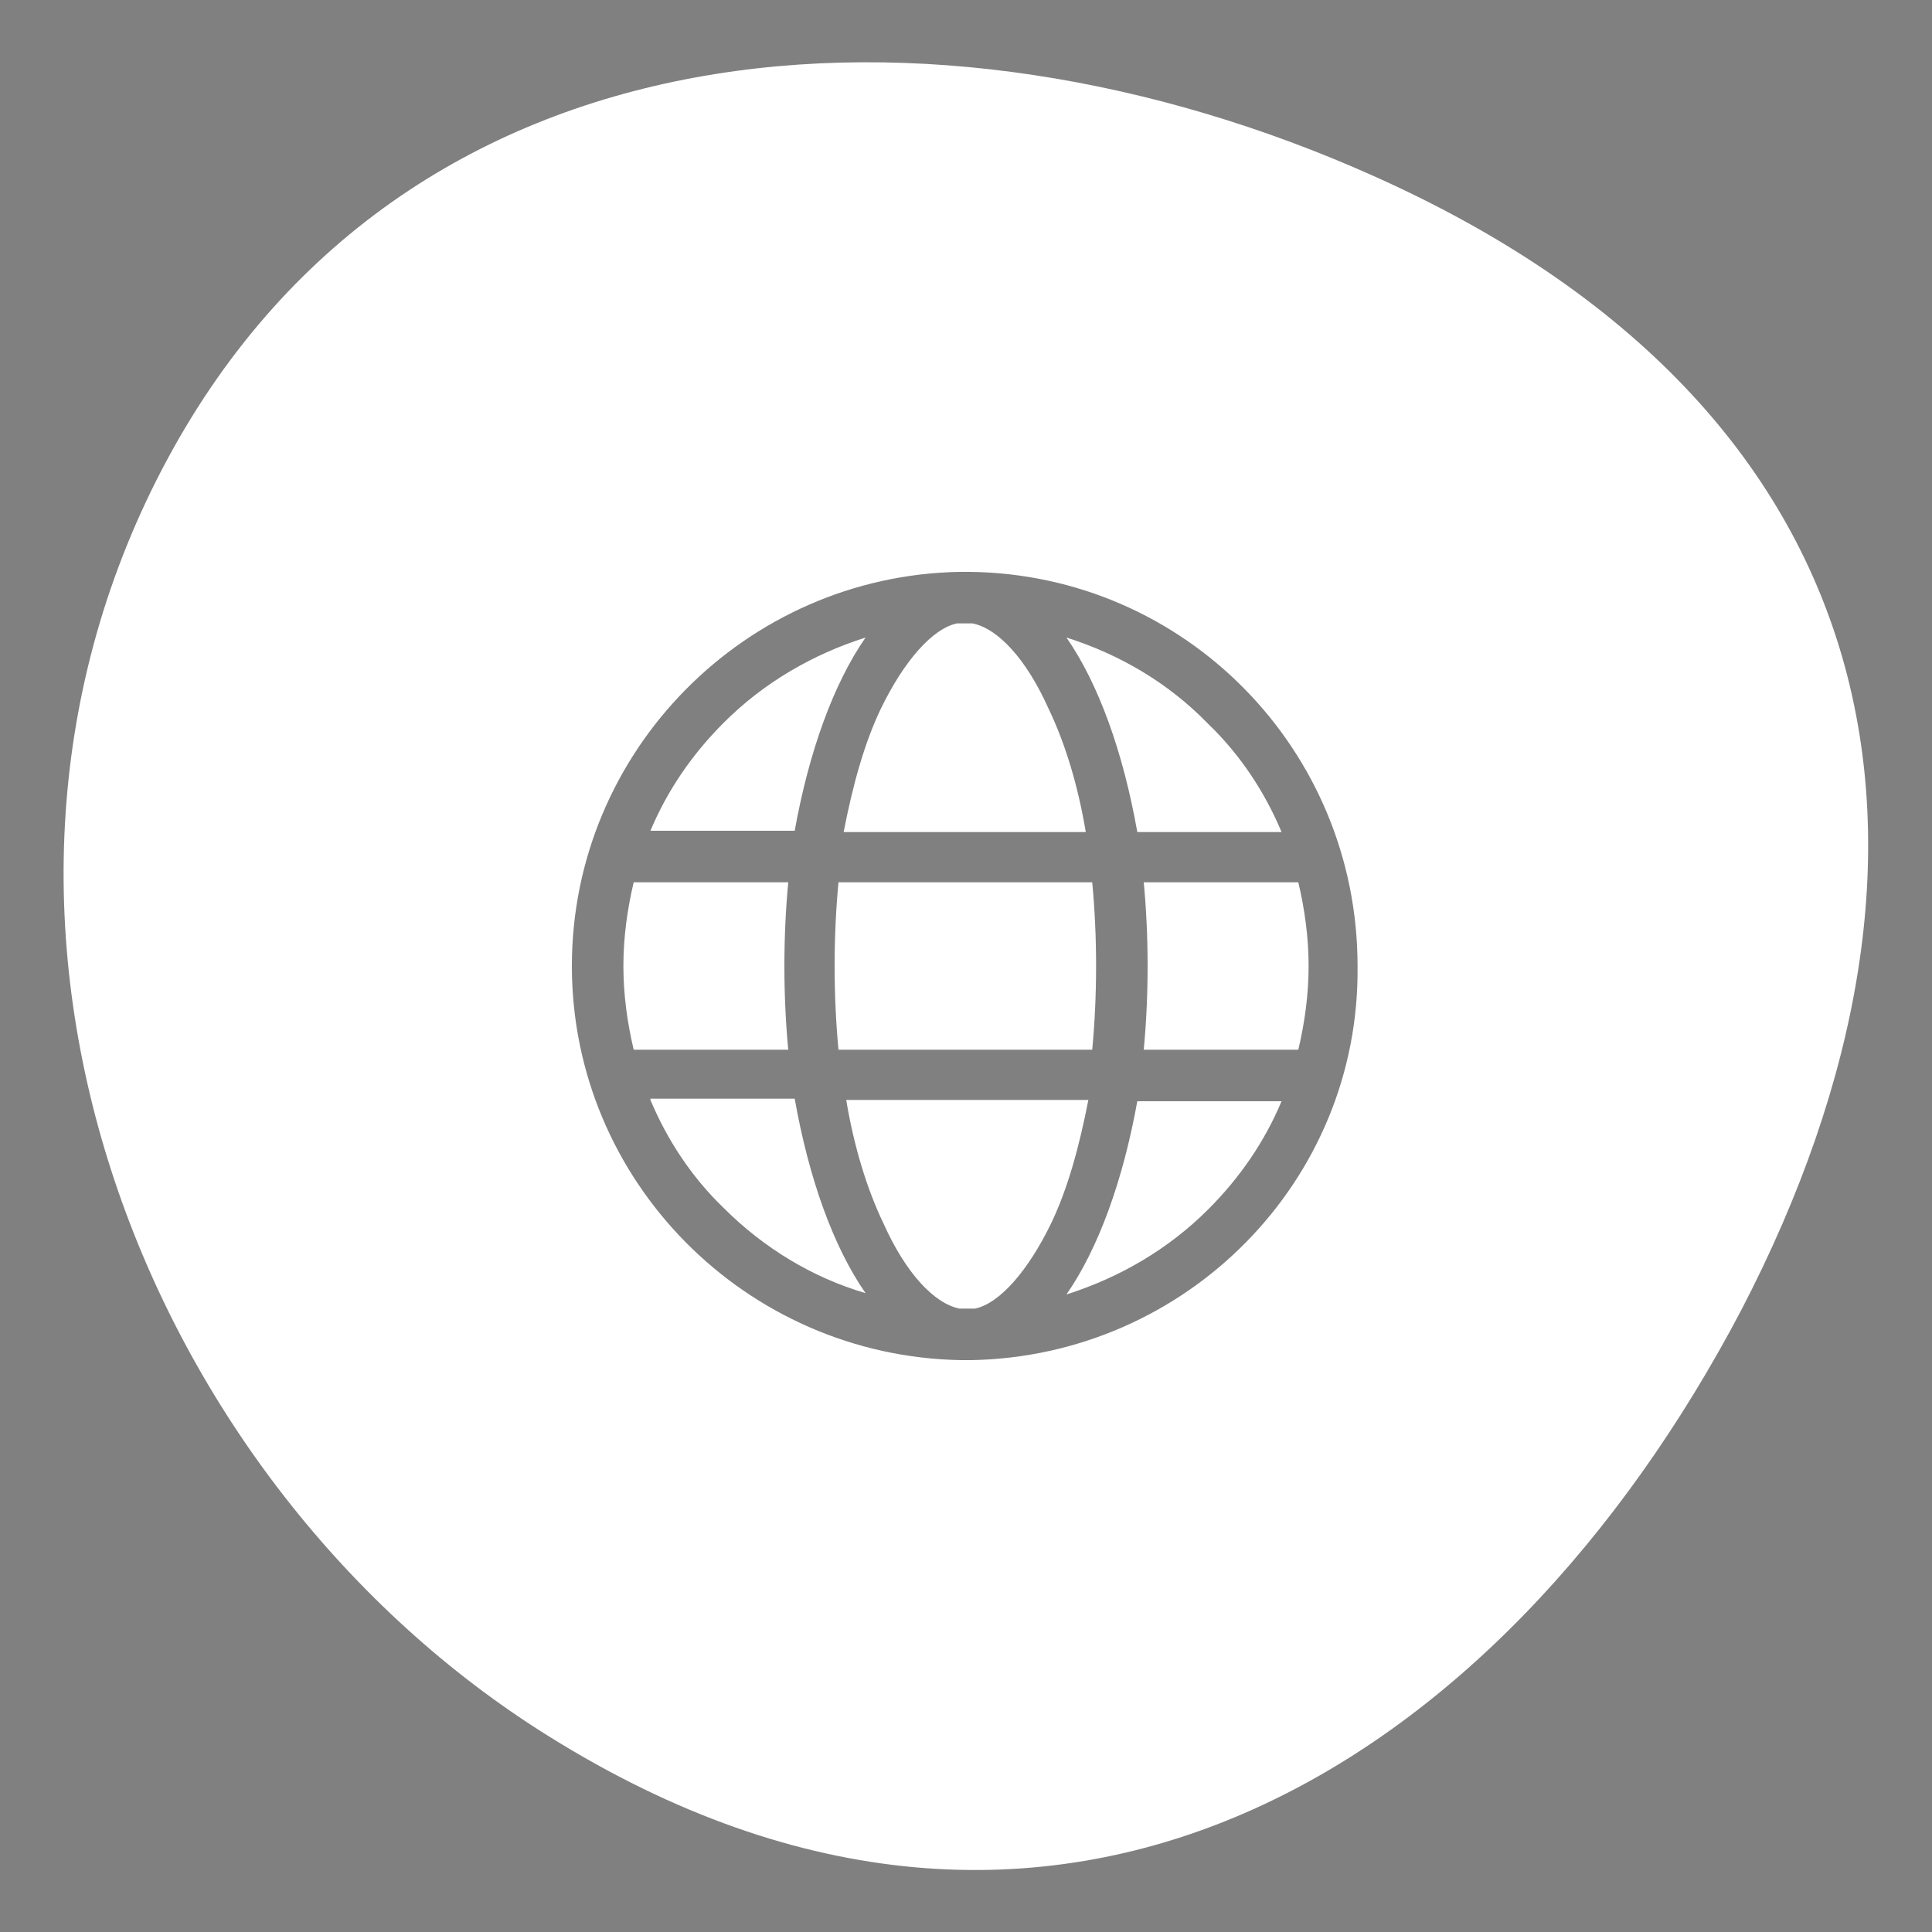 <?xml version="1.0" encoding="utf-8"?>
<!-- Generator: Adobe Illustrator 26.0.1, SVG Export Plug-In . SVG Version: 6.00 Build 0)  -->
<svg version="1.1" id="Layer_1" xmlns="http://www.w3.org/2000/svg" xmlns:xlink="http://www.w3.org/1999/xlink" x="0px" y="0px"
	 viewBox="0 0 150 150" style="enable-background:new 0 0 150 150;" xml:space="preserve">
<rect x="0" y="0" width="150" height="150" fill="#808080" stroke="none"/>
<style type="text/css">
	.st0{fill:#0A0082;}
	.st1{fill:#FFFFFF;}
</style>
<path class="st0" d="M573.5,82.5c-14.6-30.5-49.7-33.6-78.4-22c-34.8,14-41.3,42.8-26.7,73.4c14.6,30.5,43.2,50.1,77,30.6
	C572.3,149,588.1,113,573.5,82.5z"/>
<path class="st0" d="M408.6,63.2C379,47.1,344.7,53,326.6,78c-16.7,22.9,0.5,78.2,30.5,89.9c31,12.1,53.8-3,70.2-26.1
	C447.3,113.7,438.5,79.5,408.6,63.2z"/>
<path class="st0" d="M849.1,142.7c16.1-29.6,10.2-63.8-14.8-82c-22.9-16.7-78.2,0.5-89.9,30.5c-12.1,31,3,53.8,26.1,70.2
	C798.6,181.5,832.8,172.7,849.1,142.7z"/>
<path class="st0" d="M716.4,108.2c7.7,37-13,58.4-47.1,63.1c-34.1,4.7-66.7-8.3-69.2-47.4c-2-31.1,19.5-64.4,53.6-69.1
	C687.8,50,710.1,77.7,716.4,108.2z"/>
<g>
	<path class="st1" d="M60.9,75c0-2.2,0.1-4.4,0.3-6.5h-12c-0.5,2.1-0.8,4.3-0.8,6.5c0,2.2,0.3,4.4,0.8,6.5h12
		C61,79.4,60.9,77.2,60.9,75z"/>
	<path class="st1" d="M50.5,85.4c1.3,3.1,3.2,6,5.7,8.4c3.1,3.1,6.9,5.4,11,6.6c-2.5-3.6-4.4-8.9-5.5-15.1H50.5z"/>
	<path class="st1" d="M67.2,49.5c-4.1,1.3-7.9,3.5-11,6.6c-2.5,2.5-4.4,5.3-5.7,8.4h11.2C62.8,58.4,64.7,53.1,67.2,49.5z"/>
	<path class="st1" d="M64.8,75c0,2.2,0.1,4.4,0.3,6.5h19.7c0.2-2.1,0.3-4.3,0.3-6.5s-0.1-4.4-0.3-6.5H65.1
		C64.9,70.6,64.8,72.8,64.8,75z"/>
	<path class="st1" d="M84.3,64.6c-0.6-3.6-1.6-6.9-2.9-9.6c-1.7-3.8-3.9-6.2-5.9-6.6c-0.2,0-0.4,0-0.6,0s-0.4,0-0.6,0
		c-1.9,0.4-4.1,2.9-5.9,6.6c-1.3,2.7-2.2,6-2.9,9.6H84.3z"/>
	<path class="st1" d="M106.5,13.6C72.9-1.4,31.2,0.8,12.6,36.4C-6,72,11.3,115.3,42.6,134.8c39.2,24.5,73.9,2.5,92.6-33.1
		C153.7,66.1,147.2,31.7,106.5,13.6z M75.4,105.6c-0.1,0-0.3,0-0.4,0s-0.3,0-0.4,0C57.9,105.3,44.4,91.7,44.4,75
		c0-16.7,13.5-30.3,30.1-30.6c0.1,0,0.3,0,0.4,0s0.3,0,0.4,0c16.7,0.2,30.1,13.8,30.1,30.6C105.6,91.7,92.1,105.3,75.4,105.6z"/>
	<path class="st1" d="M82.8,49.5c2.5,3.6,4.4,8.9,5.5,15.1h11.2c-1.3-3.1-3.2-6-5.7-8.4C90.7,53,86.9,50.8,82.8,49.5z"/>
	<path class="st1" d="M89.1,75c0,2.2-0.1,4.4-0.3,6.5h12c0.5-2.1,0.8-4.3,0.8-6.5c0-2.2-0.3-4.4-0.8-6.5h-12
		C89,70.6,89.1,72.8,89.1,75z"/>
	<path class="st1" d="M82.8,100.5c4.1-1.3,7.9-3.5,11-6.6c2.5-2.5,4.4-5.3,5.7-8.4H88.3C87.2,91.6,85.3,96.9,82.8,100.5z"/>
	<path class="st1" d="M65.7,85.4c0.6,3.6,1.6,6.9,2.9,9.6c1.7,3.8,3.9,6.2,5.9,6.6c0.2,0,0.4,0,0.6,0s0.4,0,0.6,0
		c1.9-0.4,4.1-2.9,5.9-6.6c1.3-2.7,2.2-6,2.9-9.6H65.7z"/>
</g>
</svg>
